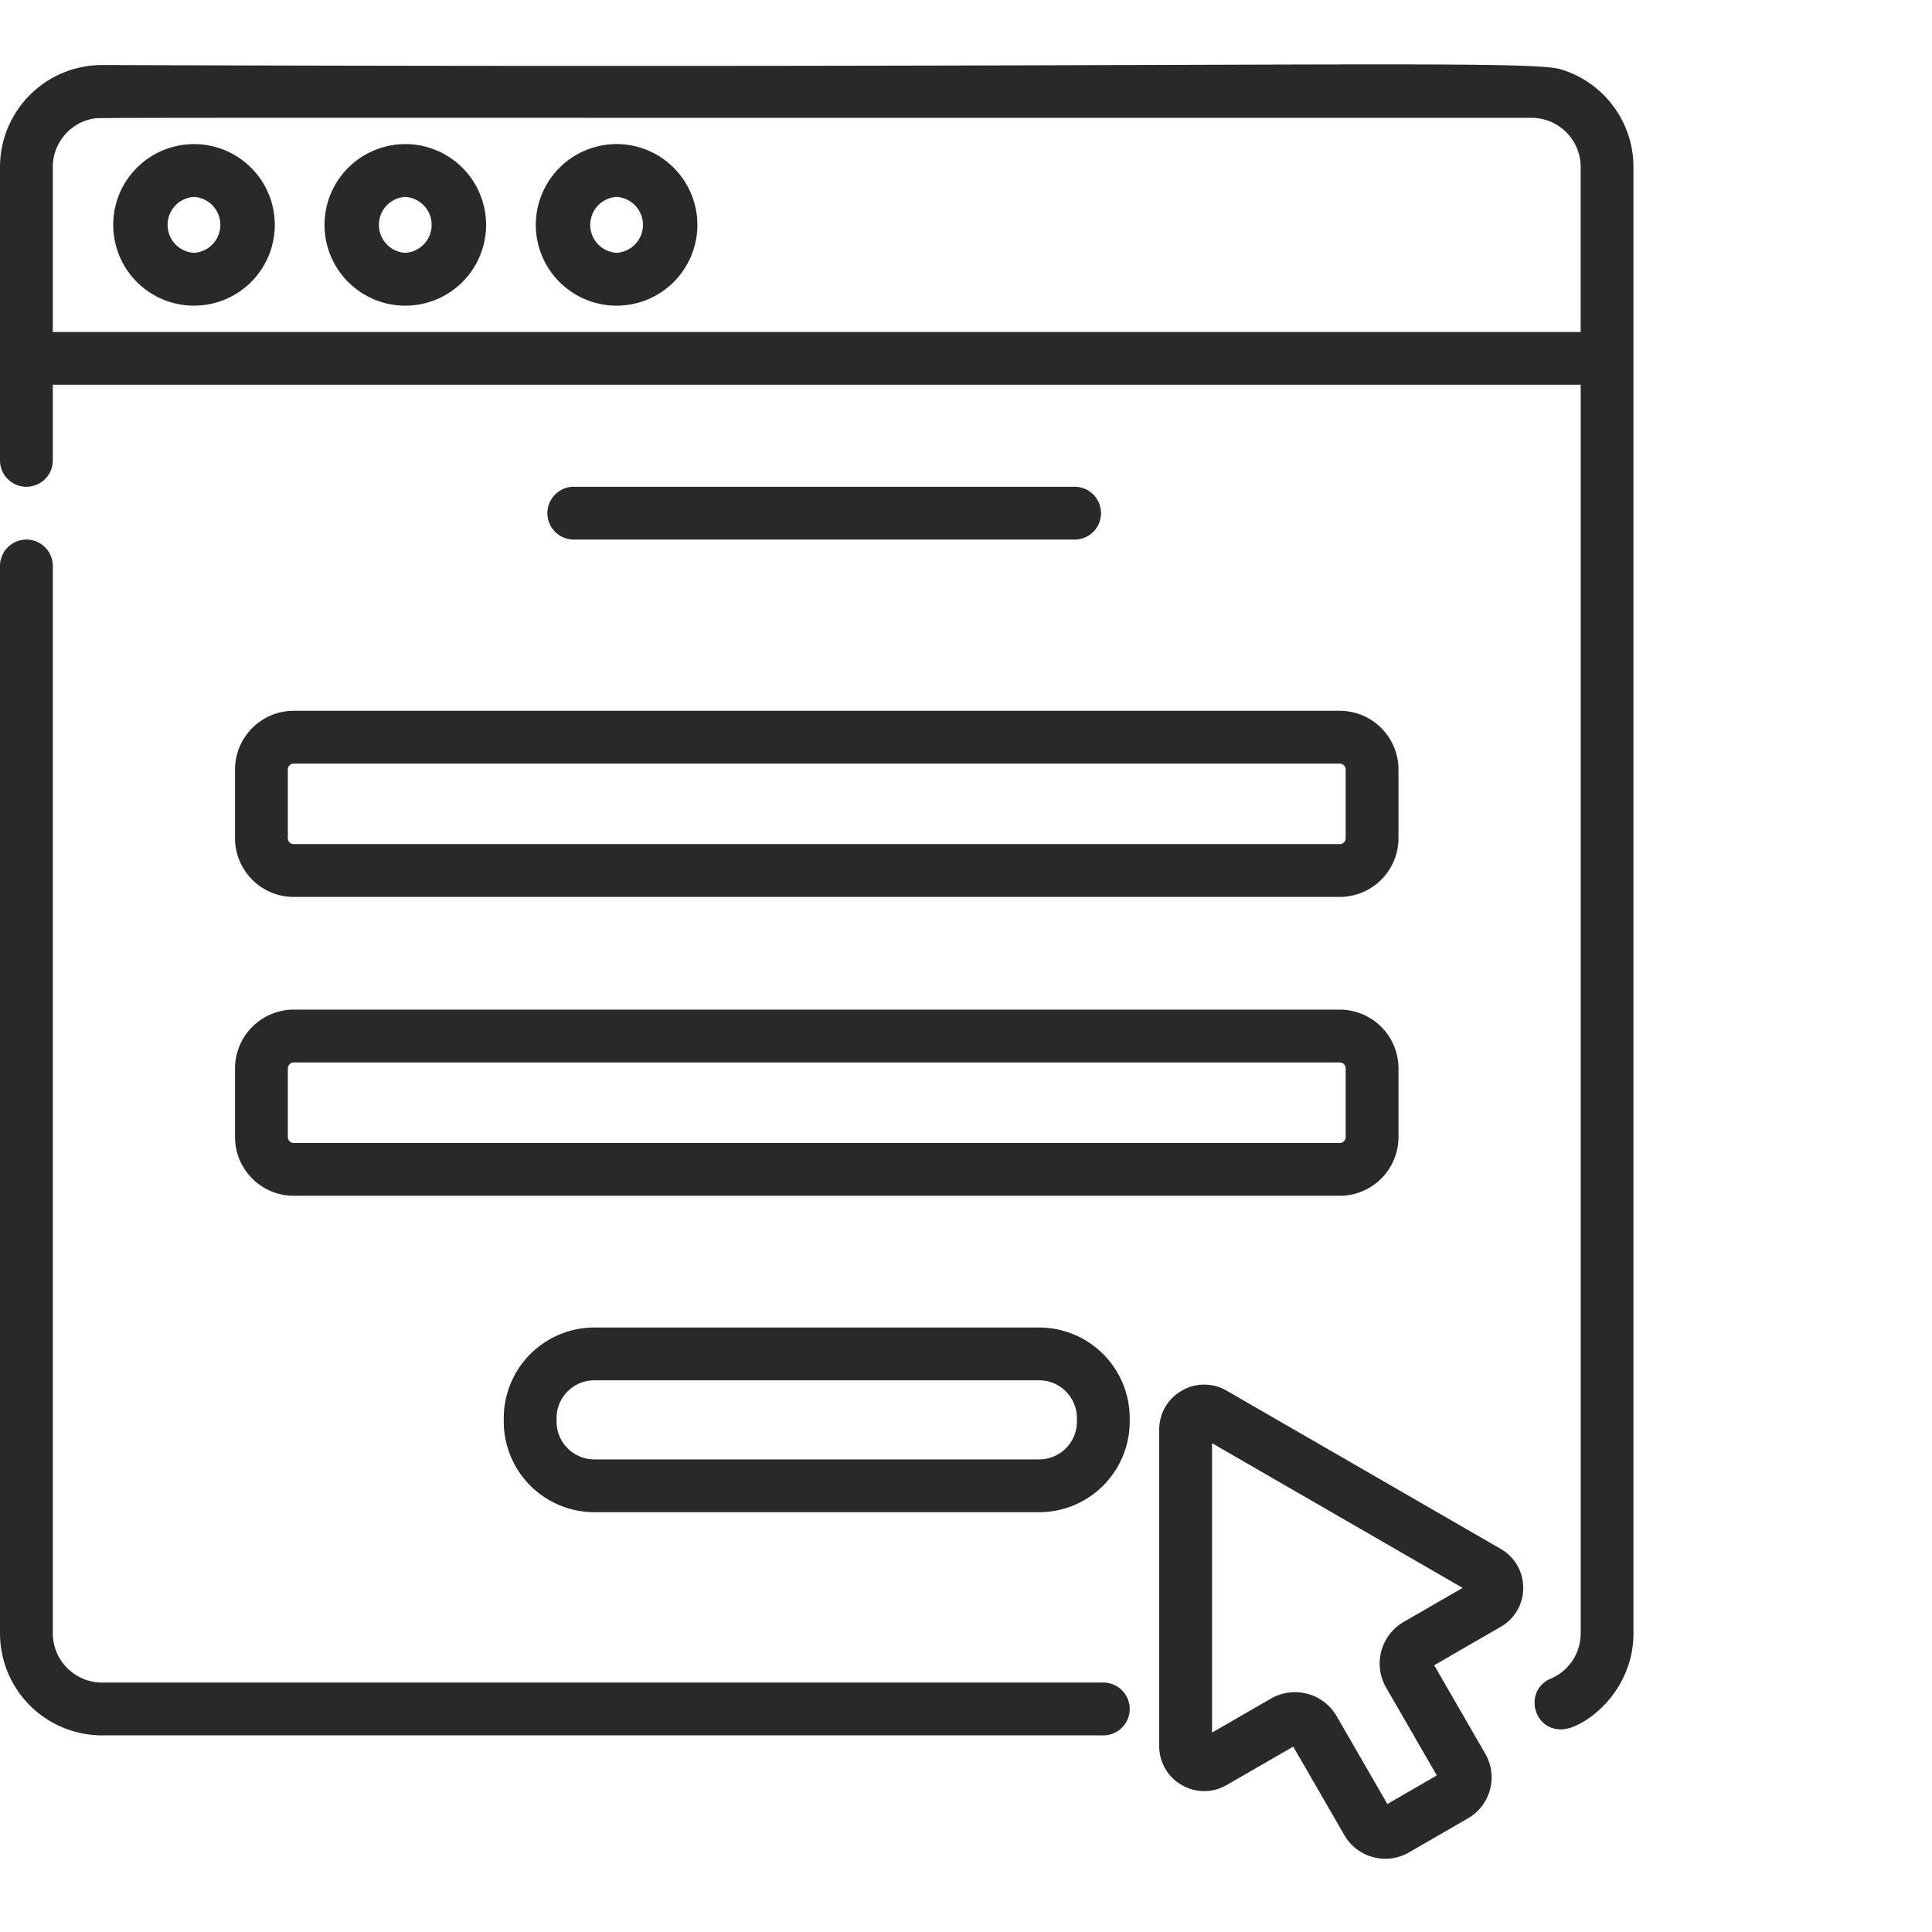 <svg xmlns="http://www.w3.org/2000/svg" width="60" height="60" fill="none"><g fill="#282928" clip-path="url(#a)"><path d="M33.373 16.757a.82.82 0 0 0 0-1.64H17.82a.82.82 0 0 0 0 1.64zM7.299 23.898v2.133c0 1.006.818 1.824 1.824 1.824h32.484a1.826 1.826 0 0 0 1.824-1.824v-2.133a1.826 1.826 0 0 0-1.824-1.824H9.123a1.826 1.826 0 0 0-1.824 1.824m34.492 0v2.133a.184.184 0 0 1-.184.184H9.123a.184.184 0 0 1-.184-.184v-2.133c0-.101.082-.184.184-.184h32.484c.101 0 .184.083.184.184M7.299 35.313c0 1.005.818 1.823 1.824 1.823h32.484a1.826 1.826 0 0 0 1.824-1.823v-2.134a1.826 1.826 0 0 0-1.824-1.824H9.123a1.826 1.826 0 0 0-1.824 1.824zm1.64-2.134c0-.101.082-.183.184-.183h32.484c.102 0 .184.082.184.183v2.134a.184.184 0 0 1-.184.183H9.123a.184.184 0 0 1-.184-.183zM32.272 41.227H18.457a2.816 2.816 0 0 0-2.812 2.812v.111a2.816 2.816 0 0 0 2.812 2.813h13.815a2.816 2.816 0 0 0 2.812-2.813v-.111a2.816 2.816 0 0 0-2.812-2.812m1.172 2.924c0 .646-.526 1.172-1.172 1.172H18.457a1.174 1.174 0 0 1-1.172-1.172v-.112c0-.646.526-1.172 1.172-1.172h13.815c.646 0 1.172.526 1.172 1.172z"/><path d="M34.264 52.253H3.166a1.53 1.53 0 0 1-1.526-1.526v-33.15a.82.82 0 0 0-1.64 0v33.15a3.17 3.17 0 0 0 3.166 3.166h31.098a.82.82 0 1 0 0-1.64M48.466 2.15c-1.063-.316-10.745-.016-45.3-.13A3.17 3.17 0 0 0 0 5.185v9.112a.82.82 0 1 0 1.64 0v-2.35h47.45v38.78c0 .614-.367 1.166-.933 1.406-.82.347-.57 1.575.32 1.575.693 0 2.252-1.143 2.252-2.982V5.186a3.17 3.17 0 0 0-2.263-3.035m.623 8.159H1.64V5.186c0-.766.568-1.407 1.313-1.512.2-.028 8.341-.01 44.61-.015.843 0 1.526.687 1.526 1.527z"/><path d="M6.024 4.475a2.51 2.51 0 0 0-2.508 2.508 2.51 2.51 0 0 0 2.508 2.51 2.51 2.51 0 0 0 2.51-2.51 2.51 2.51 0 0 0-2.51-2.508m0 3.377a.87.87 0 0 1 0-1.737.87.87 0 0 1 0 1.737M12.587 4.475a2.51 2.51 0 0 0-2.509 2.508 2.51 2.51 0 0 0 2.509 2.51 2.51 2.51 0 0 0 2.509-2.51 2.51 2.51 0 0 0-2.51-2.508m0 3.377a.87.87 0 0 1 0-1.737.87.87 0 0 1 0 1.737M19.15 4.475a2.51 2.51 0 0 0-2.51 2.508 2.51 2.51 0 0 0 2.51 2.51 2.51 2.51 0 0 0 2.508-2.51 2.51 2.51 0 0 0-2.509-2.508m0 3.377a.87.87 0 0 1 0-1.737.87.87 0 0 1 0 1.737M47.304 49.312c0-.505-.261-.958-.699-1.21l-8.508-4.912a1.38 1.38 0 0 0-1.398 0c-.438.252-.699.705-.699 1.21v9.825c0 .505.261.958.7 1.21.437.253.96.253 1.397 0l2.066-1.192 1.588 2.75a1.47 1.47 0 0 0 2.004.537l1.835-1.06a1.47 1.47 0 0 0 .538-2.004l-1.588-2.75 2.065-1.193c.438-.252.7-.705.7-1.21m-3.71 1.056c-.346.2-.593.522-.697.908-.103.385-.05.788.15 1.134l1.574 2.727-1.536.887-1.575-2.727a1.495 1.495 0 0 0-2.04-.547l-1.83 1.056v-8.987l7.783 4.493z"/></g><defs><clipPath id="a"><path fill="#fff" d="M0 0h60v60H0z"/></clipPath></defs></svg>